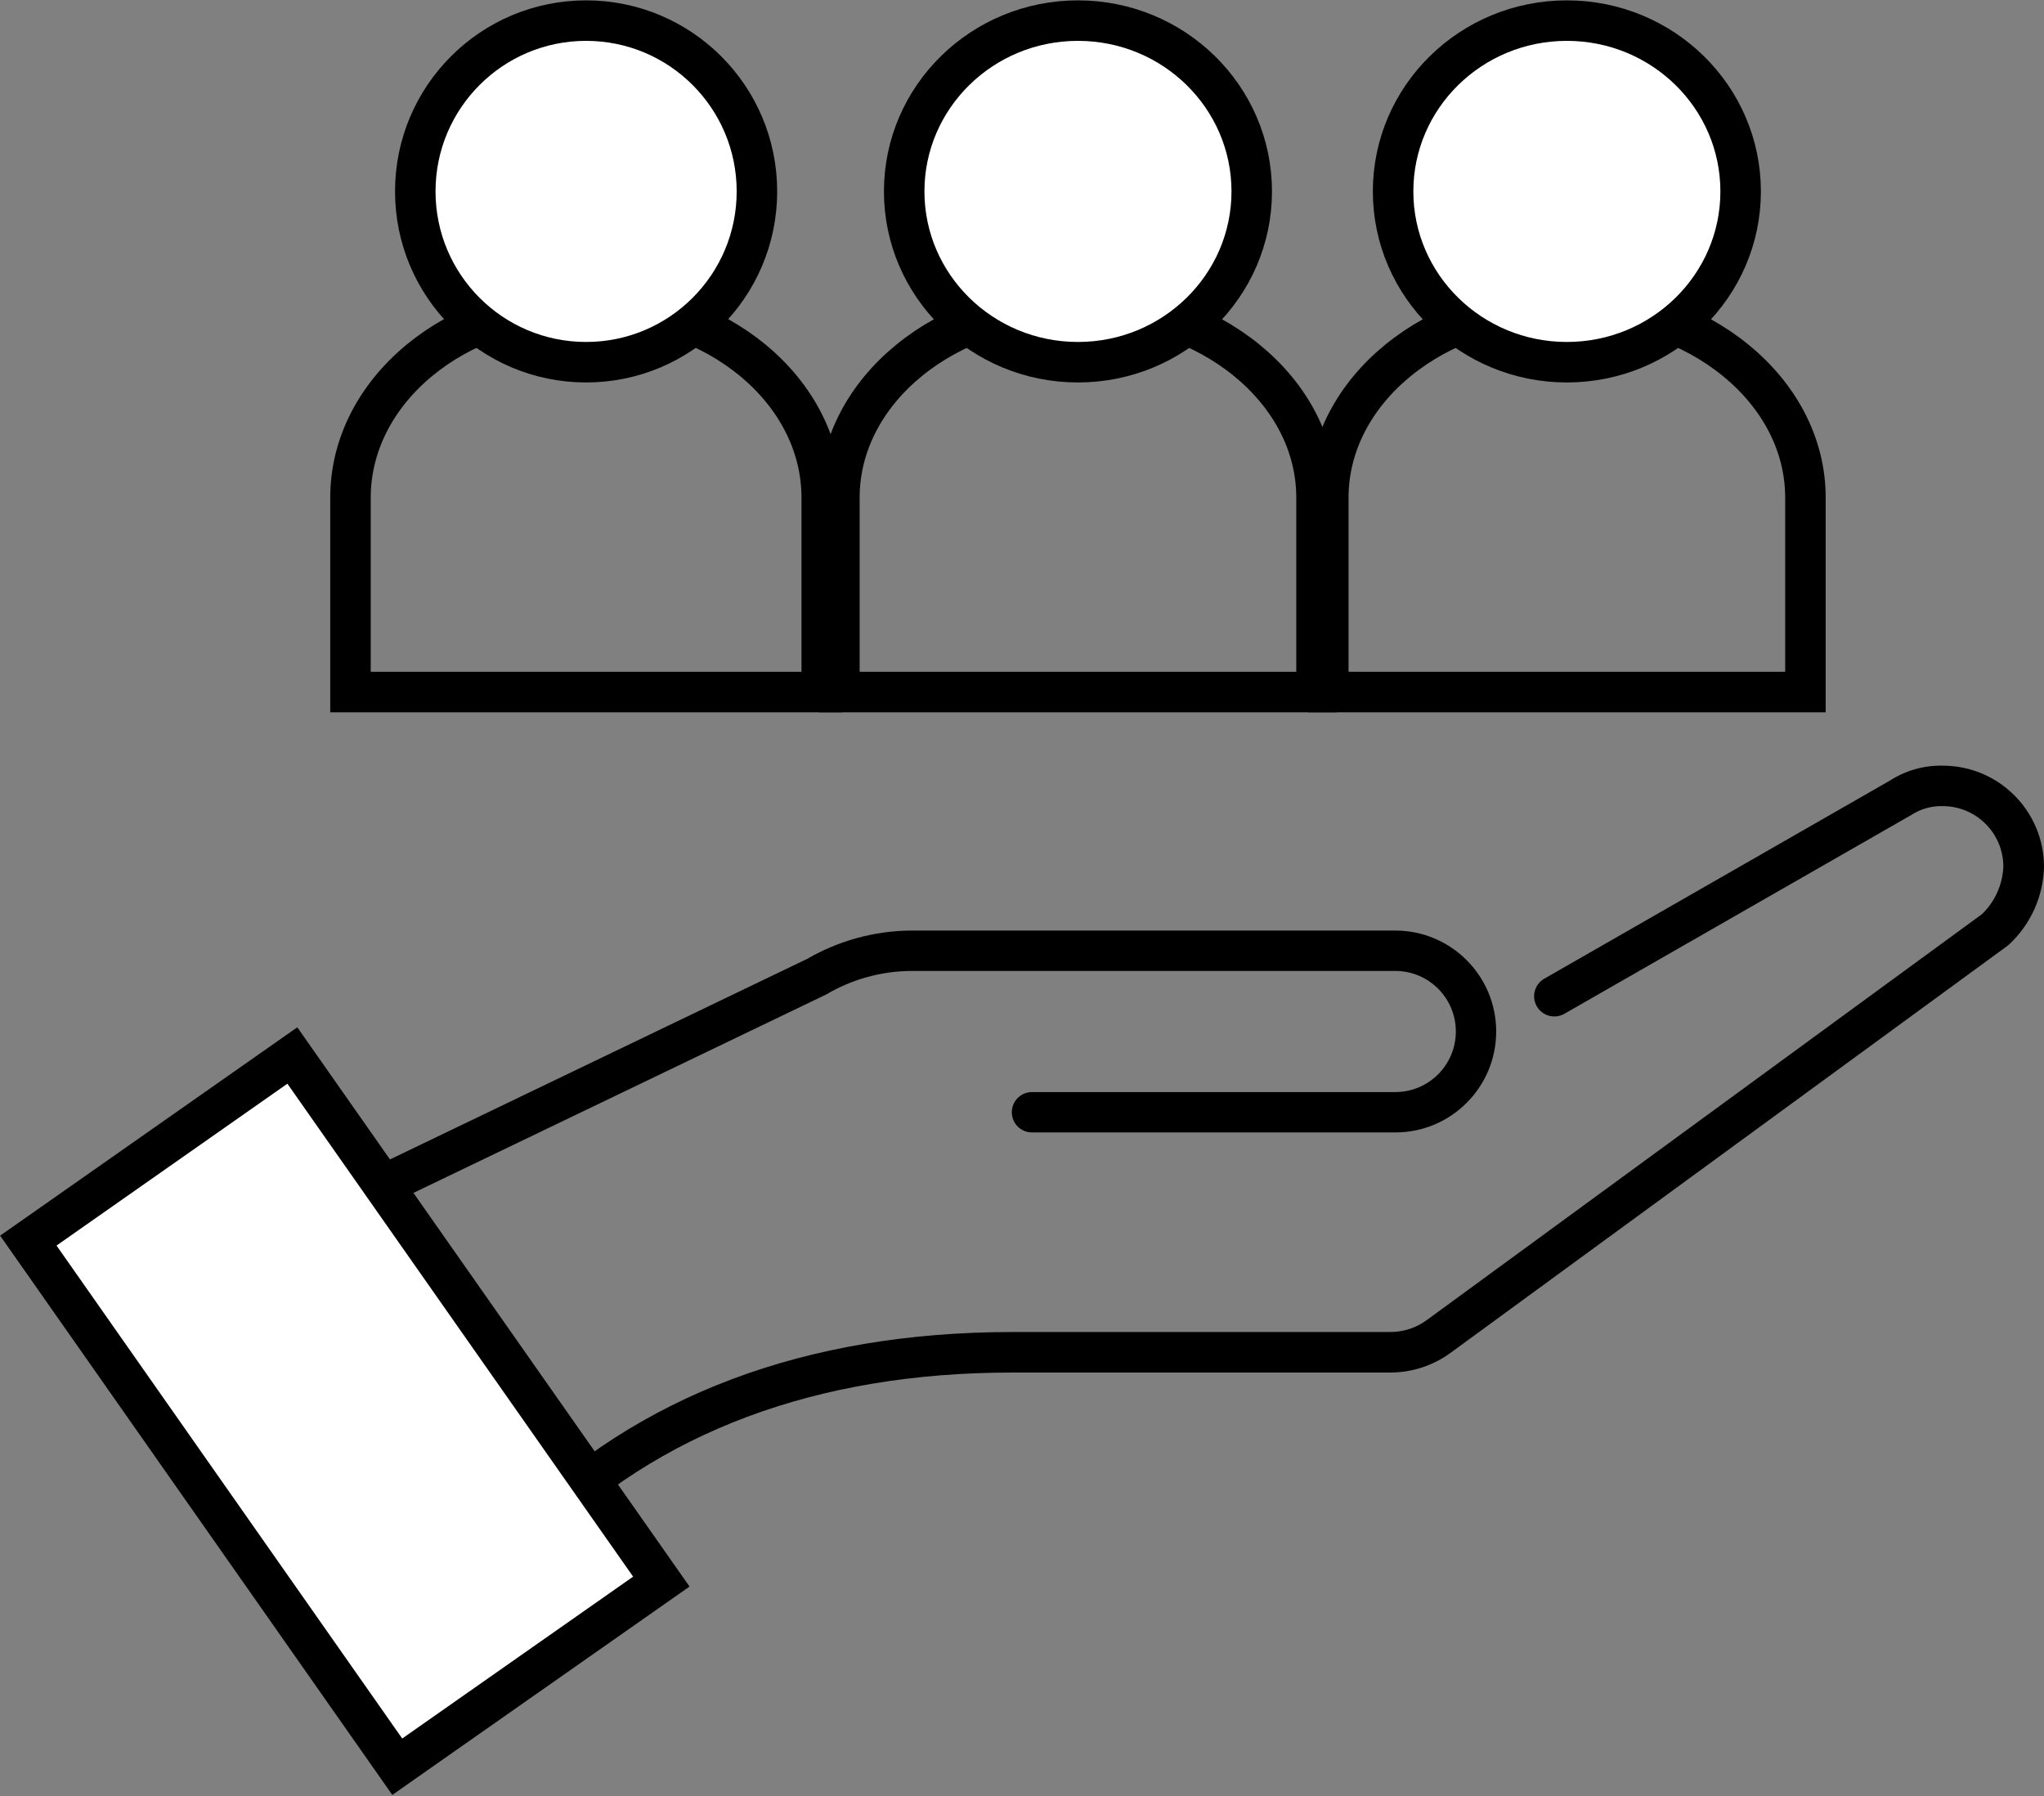 <svg width="347" height="305" xmlns="http://www.w3.org/2000/svg" xmlns:xlink="http://www.w3.org/1999/xlink" xml:space="preserve" overflow="hidden"><rect width="100%" height="100%" fill="#808080" stroke="none"/><defs><clipPath id="clip0"><rect x="2639" y="481" width="347" height="305"/></clipPath></defs><g clip-path="url(#clip0)" transform="translate(-2639 -481)"><path d="M2793.64 645.856 2875.87 645.856C2881.55 645.856 2886.15 650.46 2886.15 656.14 2886.15 661.819 2881.55 666.423 2875.87 666.423L2814.2 666.423C2812.3 666.423 2810.77 667.958 2810.77 669.851 2810.77 671.745 2812.3 673.279 2814.2 673.279L2875.87 673.279C2885.33 673.279 2893 665.605 2893 656.14 2893 646.674 2885.33 639 2875.87 639L2793.64 639C2787.46 639.05 2781.4 640.703 2776.05 643.799L2679.08 690.419C2677.34 691.161 2676.53 693.175 2677.28 694.917 2678.02 696.658 2680.03 697.467 2681.77 696.724 2681.87 696.683 2681.96 696.638 2682.05 696.589L2779.25 649.86C2783.61 647.283 2788.57 645.902 2793.64 645.856Z" fill-rule="evenodd"/><path d="M2968.8 611.003C2965.64 610.935 2962.53 611.811 2959.87 613.52L2901.17 647.169C2899.52 648.112 2898.95 650.21 2899.89 651.856 2900.84 653.502 2902.93 654.073 2904.58 653.13L2963.51 619.354C2965.08 618.336 2966.93 617.819 2968.8 617.871 2974.49 617.871 2979.1 622.482 2979.1 628.171 2978.96 631.217 2977.67 634.094 2975.47 636.213L2881.33 705.056C2879.53 706.413 2877.34 707.152 2875.09 707.165L2810.87 707.165C2775.76 707.165 2747.22 717.905 2726.05 739.097 2724.68 740.414 2724.65 742.588 2725.96 743.952 2727.28 745.316 2729.45 745.354 2730.82 744.036 2730.85 744.009 2730.88 743.98 2730.9 743.952 2750.74 724.106 2777.65 714.045 2810.87 714.045L2875.07 714.045C2878.77 714.031 2882.37 712.837 2885.34 710.636L2979.79 641.597 2980.19 641.254C2983.79 637.843 2985.88 633.137 2986 628.178 2985.99 618.686 2978.29 610.998 2968.8 611.003Z" fill-rule="evenodd"/><path d="M2698.5 598.5 2698.5 565.5C2698.5 547.275 2716.41 532.5 2738.5 532.5 2760.59 532.5 2778.5 547.275 2778.5 565.5L2778.5 598.5Z" stroke="#000000" stroke-width="6.875" stroke-miterlimit="8" fill="none" fill-rule="evenodd"/><path d="M2709.5 513.5C2709.5 497.484 2722.48 484.5 2738.5 484.5 2754.52 484.5 2767.5 497.484 2767.5 513.5 2767.5 529.516 2754.52 542.5 2738.5 542.5 2722.48 542.5 2709.5 529.516 2709.5 513.5Z" stroke="#000000" stroke-width="6.875" stroke-miterlimit="8" fill="#FFFFFF" fill-rule="evenodd"/><path d="M2781.5 598.5 2781.5 565.5C2781.5 547.275 2799.63 532.5 2822 532.5 2844.37 532.5 2862.5 547.275 2862.5 565.5L2862.5 598.5Z" stroke="#000000" stroke-width="6.875" stroke-miterlimit="8" fill="none" fill-rule="evenodd"/><path d="M2792.5 513.5C2792.5 497.484 2805.71 484.5 2822 484.5 2838.29 484.5 2851.5 497.484 2851.5 513.5 2851.5 529.516 2838.29 542.5 2822 542.5 2805.71 542.5 2792.5 529.516 2792.5 513.5Z" stroke="#000000" stroke-width="6.875" stroke-miterlimit="8" fill="#FFFFFF" fill-rule="evenodd"/><path d="M2864.5 598.5 2864.5 565.5C2864.5 547.275 2882.63 532.5 2905 532.5 2927.37 532.5 2945.5 547.275 2945.5 565.5L2945.5 598.5Z" stroke="#000000" stroke-width="6.875" stroke-miterlimit="8" fill="none" fill-rule="evenodd"/><path d="M2875.5 513.5C2875.5 497.484 2888.71 484.5 2905 484.5 2921.29 484.5 2934.5 497.484 2934.5 513.5 2934.5 529.516 2921.29 542.5 2905 542.5 2888.71 542.5 2875.5 529.516 2875.5 513.5Z" stroke="#000000" stroke-width="6.875" stroke-miterlimit="8" fill="#FFFFFF" fill-rule="evenodd"/><path d="M2688.63 660.213 2751.27 749.541 2706.44 780.971 2643.81 691.643Z" stroke="#000000" stroke-width="6.875" stroke-miterlimit="8" fill="#FFFFFF" fill-rule="evenodd"/></g></svg>